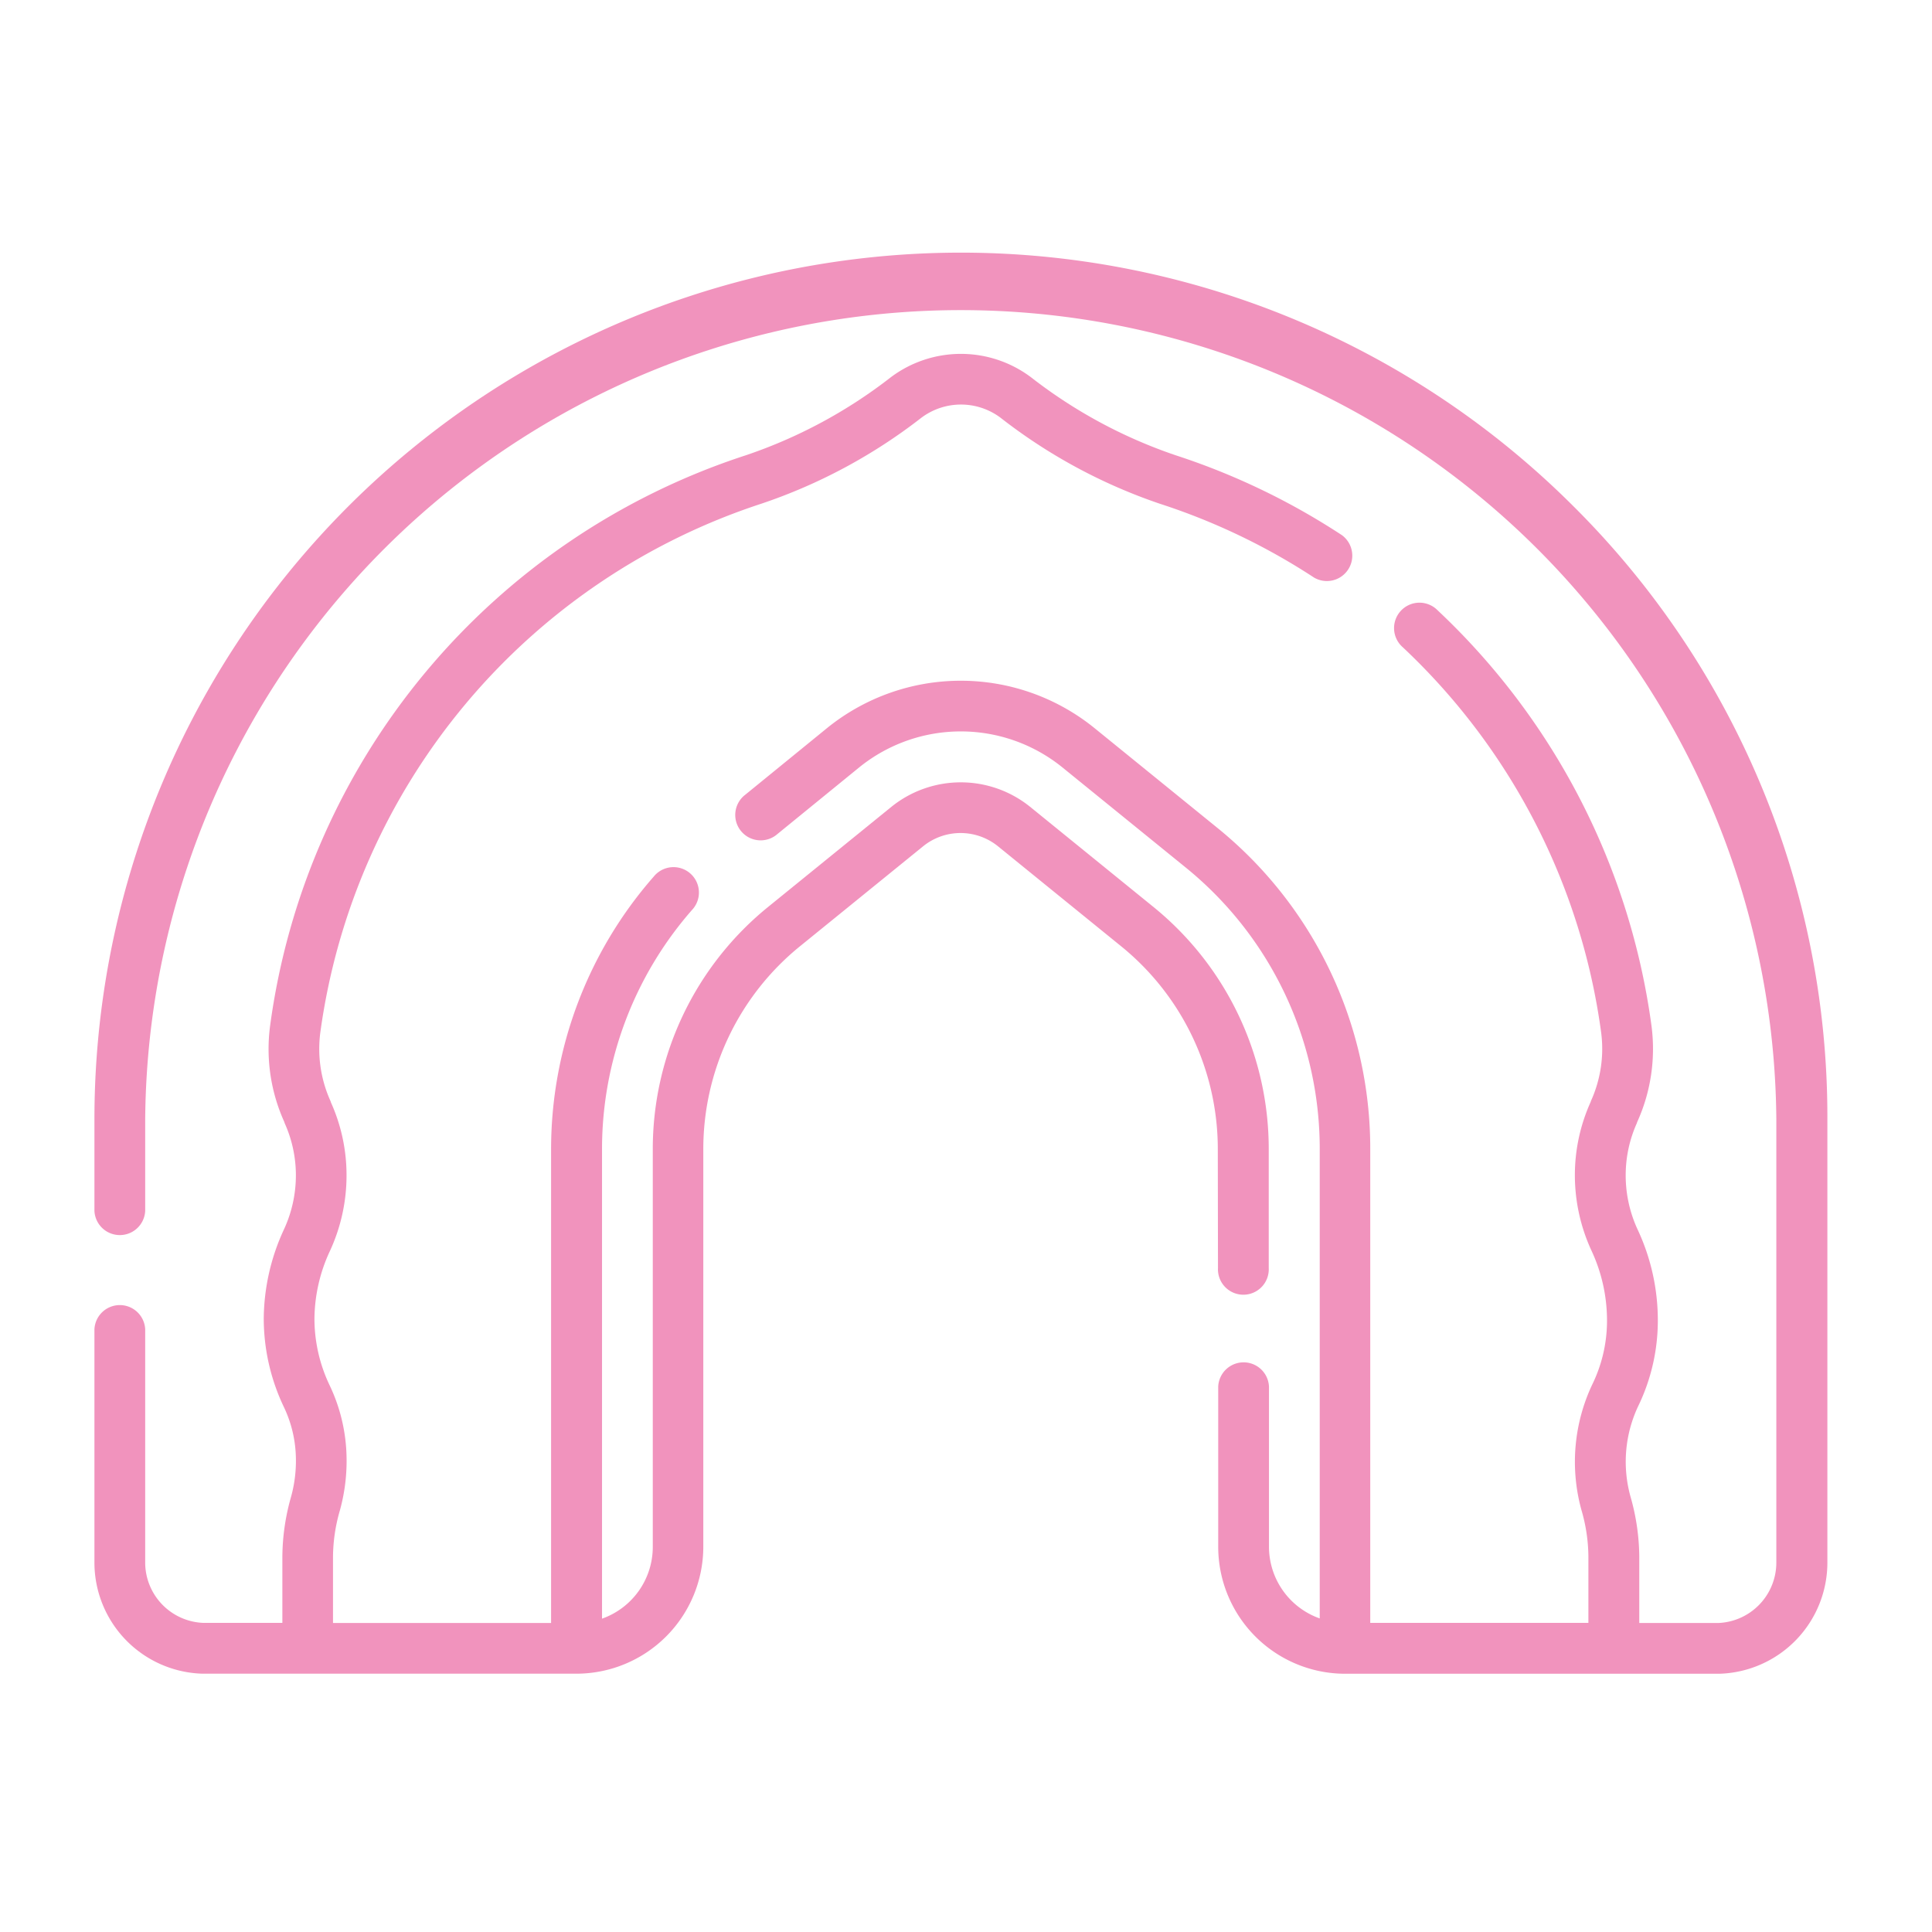 <?xml version="1.0" encoding="UTF-8"?>
<svg xmlns="http://www.w3.org/2000/svg" xmlns:xlink="http://www.w3.org/1999/xlink" width="33" height="33" viewBox="0 0 33 33">
  <defs>
    <clipPath id="clip-path">
      <rect id="Rectangle_100" data-name="Rectangle 100" width="33" height="33" transform="translate(-0.249 0.358)" fill="#f193bd" stroke="#707070" stroke-width="1"></rect>
    </clipPath>
  </defs>
  <g id="Groupe_de_masques_14" data-name="Groupe de masques 14" transform="translate(0.249 -0.358)" clip-path="url(#clip-path)">
    <g id="mouth-guard_5255936" transform="translate(1.364 4.67)">
      <path id="Tracé_765" data-name="Tracé 765" d="M19.191,18.583a.434.434,0,1,0,.867,0V16.559a5.325,5.325,0,0,0-1.976-4.15l-2.1-1.705a1.887,1.887,0,0,0-2.369,0l-2.1,1.705a5.325,5.325,0,0,0-1.976,4.15v6.786a1.3,1.3,0,0,1-.867,1.226V16.559a6.2,6.2,0,0,1,1.536-4.092.434.434,0,1,0-.652-.572A7.065,7.065,0,0,0,7.8,16.559v8.086H4.075V23.511a2.906,2.906,0,0,1,.118-.791A3.173,3.173,0,0,0,4.3,21.662a2.964,2.964,0,0,0-.288-1.088,2.644,2.644,0,0,1-.254-1.128A2.786,2.786,0,0,1,4.018,18.3,3.072,3.072,0,0,0,4.306,17a3.026,3.026,0,0,0-.27-1.255l0-.007a2.16,2.16,0,0,1-.178-1.177,11.082,11.082,0,0,1,7.538-9.036,9.256,9.256,0,0,0,2.728-1.466,1.127,1.127,0,0,1,1.354,0A9.255,9.255,0,0,0,18.2,5.528a10.993,10.993,0,0,1,2.633,1.261.434.434,0,0,0,.475-.725A11.864,11.864,0,0,0,18.47,4.7,8.407,8.407,0,0,1,16,3.369a1.994,1.994,0,0,0-2.4,0A8.406,8.406,0,0,1,11.125,4.7,11.92,11.92,0,0,0,3,14.449a3.021,3.021,0,0,0,.246,1.644l0,.007a2.171,2.171,0,0,1,.195.9,2.2,2.2,0,0,1-.206.927,3.681,3.681,0,0,0-.343,1.517,3.517,3.517,0,0,0,.338,1.5,2.1,2.1,0,0,1,.206.77,2.305,2.305,0,0,1-.076.77,3.81,3.81,0,0,0-.15,1.025v1.134H1.859A1.033,1.033,0,0,1,.867,23.6V19.628a.434.434,0,0,0-.867,0V23.6a1.9,1.9,0,0,0,1.848,1.911H8.237A2.17,2.17,0,0,0,10.4,23.345V16.559a4.461,4.461,0,0,1,1.656-3.477l2.1-1.705a1.016,1.016,0,0,1,1.276,0l2.1,1.705a4.461,4.461,0,0,1,1.656,3.477Z" transform="translate(0 -1.235)" fill="#f193bd"></path>
      <path id="Tracé_766" data-name="Tracé 766" d="M25.261,6.131A14.8,14.8,0,0,0,0,16.595v1.573a.434.434,0,0,0,.867,0V16.595a13.931,13.931,0,0,1,27.861,0v7.568a1.033,1.033,0,0,1-.992,1.044H26.387V24.073a3.808,3.808,0,0,0-.15-1.025,2.226,2.226,0,0,1,.145-1.573,3.355,3.355,0,0,0,.322-1.43,3.655,3.655,0,0,0-.343-1.554,2.2,2.2,0,0,1-.206-.927,2.168,2.168,0,0,1,.193-.9l0-.006a3.026,3.026,0,0,0,.248-1.649,11.923,11.923,0,0,0-3.654-7.1.434.434,0,1,0-.594.632,11.053,11.053,0,0,1,3.388,6.581,2.157,2.157,0,0,1-.177,1.174l0,.006a3.032,3.032,0,0,0-.272,1.26,3.073,3.073,0,0,0,.288,1.294,2.822,2.822,0,0,1,.261,1.186A2.481,2.481,0,0,1,25.6,21.1a3.092,3.092,0,0,0-.2,2.18,2.9,2.9,0,0,1,.118.791v1.134H21.792V17.121a7.052,7.052,0,0,0-2.617-5.5l-2.1-1.705a3.629,3.629,0,0,0-4.555,0l-1.4,1.141a.434.434,0,1,0,.547.673l1.4-1.141a2.758,2.758,0,0,1,3.462,0l2.1,1.705a6.188,6.188,0,0,1,2.3,4.823v8.012a1.3,1.3,0,0,1-.867-1.226V21.168a.434.434,0,0,0-.867,0v2.738a2.17,2.17,0,0,0,2.168,2.168h6.389A1.9,1.9,0,0,0,29.6,24.163V16.595A14.7,14.7,0,0,0,25.261,6.131Z" transform="translate(0 -1.797)" fill="#f193bd"></path>
    </g>
  </g>
</svg>
